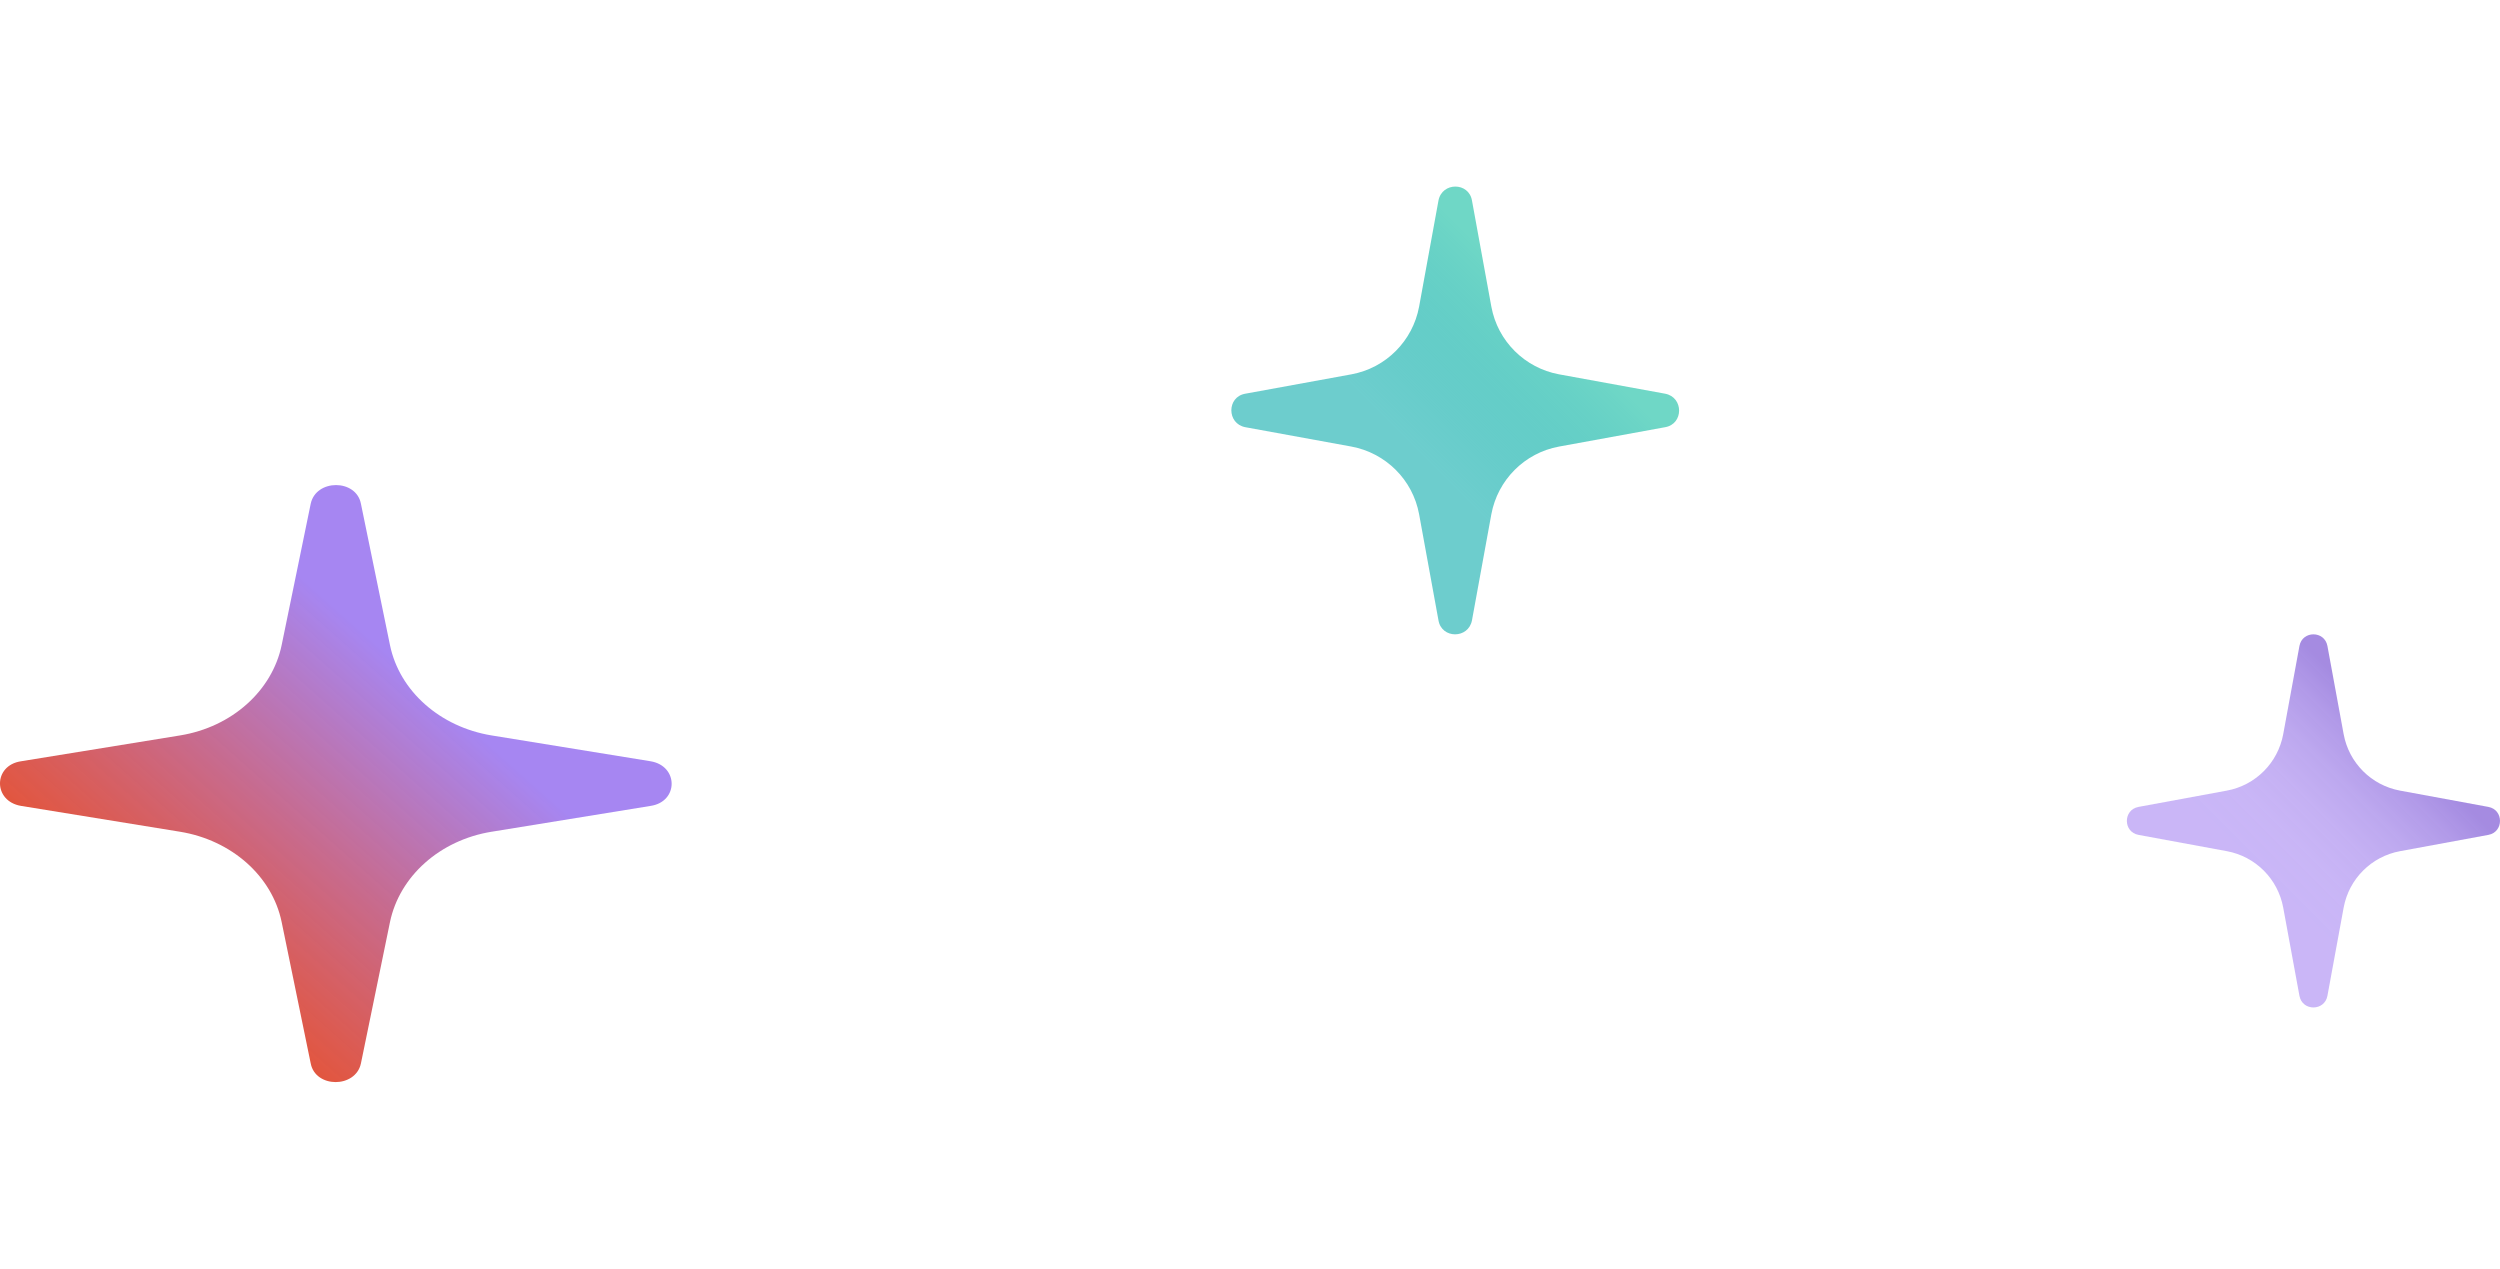 <svg width="67" height="34" viewBox="0 0 67 34" fill="none" xmlns="http://www.w3.org/2000/svg">
<path d="M9.673 13.501L10.452 17.291C10.707 18.525 11.798 19.483 13.172 19.709L17.437 20.402C18.188 20.528 18.188 21.485 17.437 21.598L13.172 22.291C11.784 22.517 10.707 23.487 10.452 24.709L9.673 28.499C9.531 29.167 8.455 29.167 8.327 28.499L7.548 24.709C7.293 23.475 6.202 22.517 4.828 22.291L0.563 21.598C-0.188 21.472 -0.188 20.515 0.563 20.402L4.828 19.709C6.216 19.483 7.293 18.513 7.548 17.291L8.327 13.501C8.469 12.833 9.545 12.833 9.673 13.501Z" fill="url(#paint0_linear_54_15691)"/>
<path d="M39.449 5.375L39.968 8.218C40.138 9.144 40.865 9.862 41.782 10.032L44.625 10.551C45.125 10.646 45.125 11.364 44.625 11.449L41.782 11.968C40.856 12.138 40.138 12.865 39.968 13.782L39.449 16.625C39.354 17.125 38.636 17.125 38.551 16.625L38.032 13.782C37.862 12.856 37.135 12.138 36.218 11.968L33.375 11.449C32.875 11.354 32.875 10.636 33.375 10.551L36.218 10.032C37.144 9.862 37.862 9.135 38.032 8.218L38.551 5.375C38.646 4.875 39.364 4.875 39.449 5.375Z" fill="url(#paint1_linear_54_15691)"/>
<path opacity="0.6" d="M62.375 17.312L62.81 19.677C62.952 20.446 63.554 21.048 64.323 21.189L66.688 21.625C67.104 21.702 67.104 22.298 66.688 22.375L64.323 22.811C63.554 22.952 62.952 23.554 62.81 24.323L62.375 26.688C62.298 27.104 61.702 27.104 61.625 26.688L61.19 24.323C61.048 23.554 60.446 22.952 59.677 22.811L57.312 22.375C56.896 22.298 56.896 21.702 57.312 21.625L59.677 21.189C60.446 21.048 61.048 20.446 61.19 19.677L61.625 17.312C61.702 16.896 62.298 16.896 62.375 17.312Z" fill="url(#paint2_linear_54_15691)"/>
<defs>
<linearGradient id="paint0_linear_54_15691" x1="4.346" y1="25.149" x2="12.563" y2="15.906" gradientUnits="userSpaceOnUse">
<stop stop-color="#DF4329" stop-opacity="0.9"/>
<stop offset="0.786" stop-color="#A686F2"/>
</linearGradient>
<linearGradient id="paint1_linear_54_15691" x1="35.897" y1="14.112" x2="42.103" y2="7.907" gradientUnits="userSpaceOnUse">
<stop offset="0.33" stop-color="#10AEAE" stop-opacity="0.61"/>
<stop offset="0.43" stop-color="#1CB3B1" stop-opacity="0.66"/>
<stop offset="0.63" stop-color="#3BC0B9" stop-opacity="0.79"/>
<stop offset="0.91" stop-color="#6FD7C6"/>
</linearGradient>
<linearGradient id="paint2_linear_54_15691" x1="59.418" y1="24.582" x2="64.581" y2="19.419" gradientUnits="userSpaceOnUse">
<stop offset="0.236" stop-color="#A686F2"/>
<stop offset="0.39" stop-color="#A382F0" stop-opacity="0.978"/>
<stop offset="0.533" stop-color="#9A77EB" stop-opacity="0.958"/>
<stop offset="0.67" stop-color="#8A65E3" stop-opacity="0.938"/>
<stop offset="0.804" stop-color="#744AD7" stop-opacity="0.919"/>
<stop offset="0.935" stop-color="#5829C8" stop-opacity="0.9"/>
</linearGradient>
</defs>
</svg>
